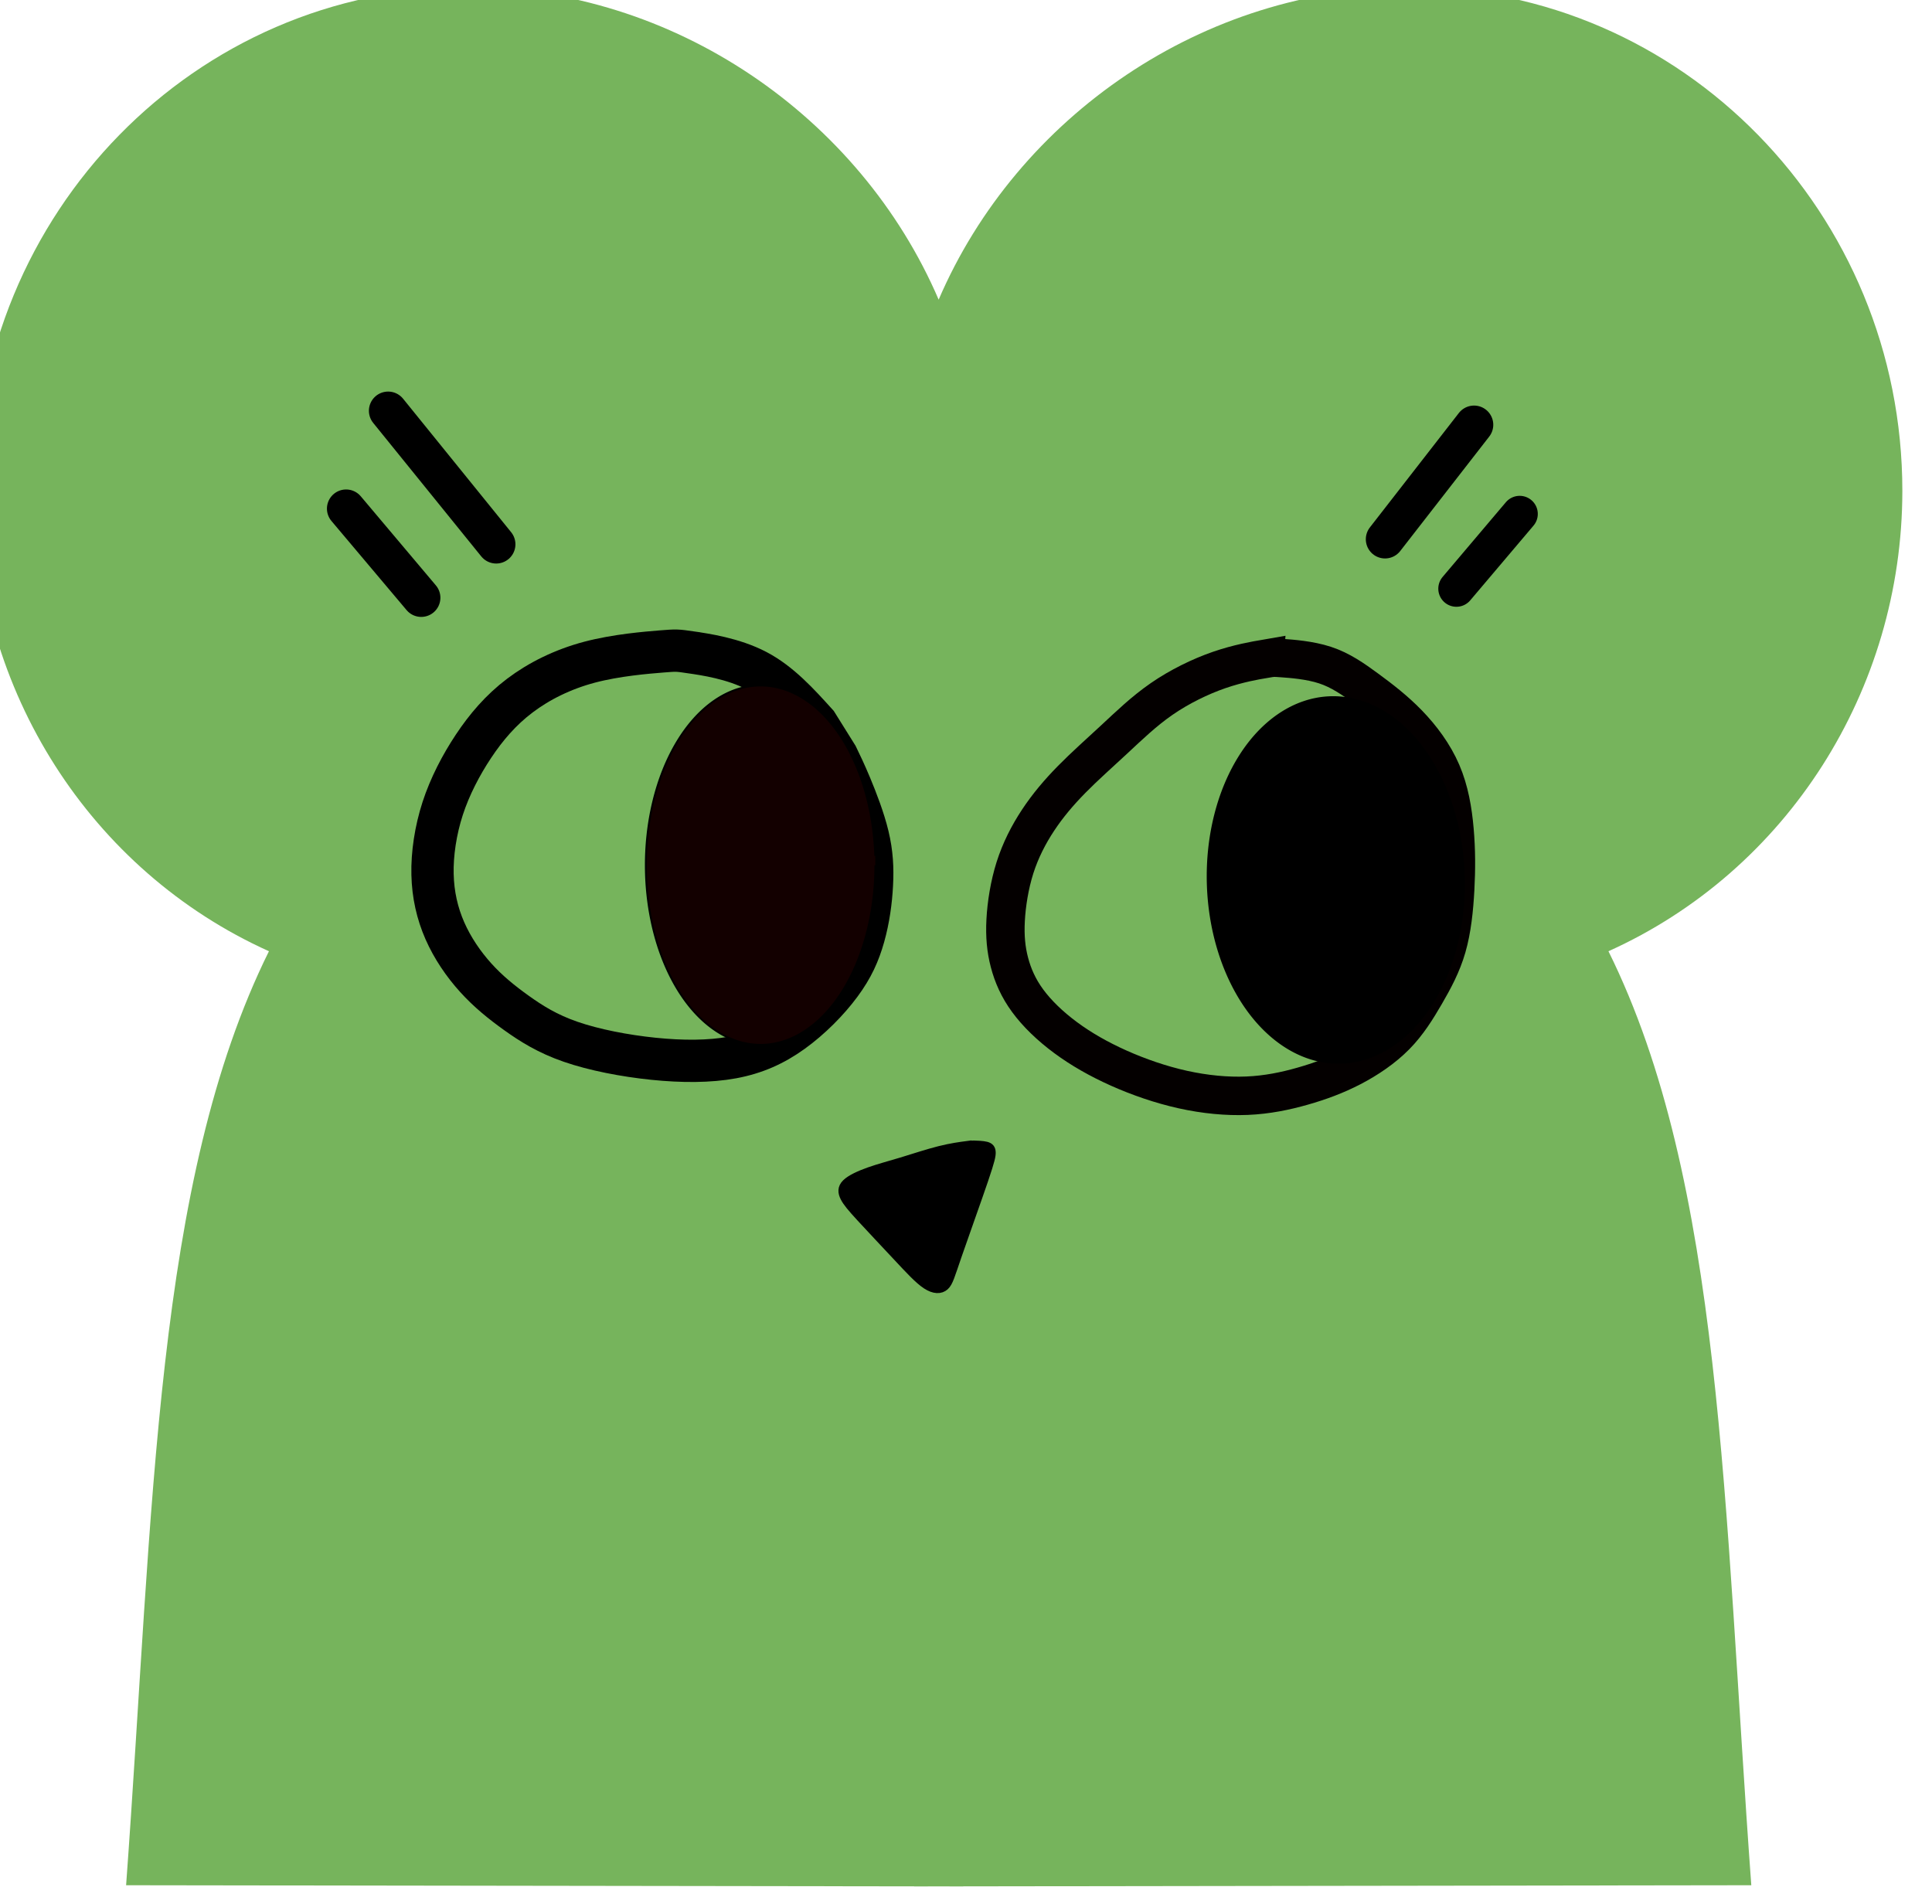 <?xml version="1.0" encoding="UTF-8" standalone="no"?>
<!-- Created with Inkscape (http://www.inkscape.org/) -->

<svg
   xmlns:dc="http://purl.org/dc/elements/1.1/"
   xmlns:cc="http://creativecommons.org/ns#"
   xmlns:rdf="http://www.w3.org/1999/02/22-rdf-syntax-ns#"
   xmlns:svg="http://www.w3.org/2000/svg"
   xmlns="http://www.w3.org/2000/svg"
   xmlns:sodipodi="http://sodipodi.sourceforge.net/DTD/sodipodi-0.dtd"
   xmlns:inkscape="http://www.inkscape.org/namespaces/inkscape"
   width="8.241mm"
   height="8.121mm"
   viewBox="0 0 8.241 8.121"
   version="1.1"
   id="svg11856"
   inkscape:version="0.92.3 (2405546, 2018-03-11)"
   sodipodi:docname="alliance.svg">
  <defs
     id="defs11850">
    <inkscape:path-effect
       effect="bspline"
       id="path-effect15308-9"
       is_visible="true"
       weight="33.333"
       steps="2"
       helper_size="0"
       apply_no_weight="true"
       apply_with_weight="true"
       only_selected="false" />
    <inkscape:path-effect
       effect="bspline"
       id="path-effect15327-3"
       is_visible="true"
       weight="33.333"
       steps="2"
       helper_size="0"
       apply_no_weight="true"
       apply_with_weight="true"
       only_selected="false" />
    <inkscape:path-effect
       effect="bspline"
       id="path-effect15345-8"
       is_visible="true"
       weight="33.333"
       steps="2"
       helper_size="0"
       apply_no_weight="true"
       apply_with_weight="true"
       only_selected="false" />
  </defs>
  <sodipodi:namedview
     id="base"
     pagecolor="#ffffff"
     bordercolor="#666666"
     borderopacity="1.0"
     inkscape:pageopacity="0.0"
     inkscape:pageshadow="2"
     inkscape:zoom="0.35"
     inkscape:cx="49.859854"
     inkscape:cy="-78.939264"
     inkscape:document-units="mm"
     inkscape:current-layer="layer1"
     showgrid="false"
     fit-margin-top="0"
     fit-margin-left="0"
     fit-margin-right="0"
     fit-margin-bottom="0"
     inkscape:window-width="2482"
     inkscape:window-height="1385"
     inkscape:window-x="78"
     inkscape:window-y="27"
     inkscape:window-maximized="1" />
  <g
     inkscape:label="Layer 1"
     inkscape:groupmode="layer"
     id="layer1"
     transform="translate(-92.641,-119.826)">
    <g
       id="g15392-2"
       transform="matrix(0.164,0,0,0.164,49.18,97.864)">
      <path
         inkscape:connector-curvature="0"
         id="path15269-2"
         d="m 277.173,133.589 c -7.078,-1.1e-4 -12.816,5.863 -12.816,13.096 0.004,5.185 3.001,9.88 7.644,11.973 -2.97,5.998 -2.995,14.451 -3.715,24.295 l 20.495,0.029 v 0.002 l 0.64,-0.001 0.64,0.001 v -0.002 l 20.495,-0.029 c -0.72,-9.845 -0.745,-18.297 -3.715,-24.295 4.643,-2.093 7.64,-6.787 7.644,-11.973 8e-5,-7.233 -5.738,-13.096 -12.816,-13.096 -5.353,1.4e-4 -10.203,3.356 -12.249,8.12 -2.046,-4.764 -6.895,-8.12 -12.248,-8.12 z"
         style="fill:#76b45c;fill-opacity:1;fill-rule:evenodd;stroke-width:0.278" />
      <g
         transform="translate(-44.715,-14.42)"
         style="stroke:#000000;stroke-opacity:1"
         id="g15323-4">
        <path
           style="fill:none;fill-opacity:1;stroke:#000000;stroke-width:1.1;stroke-linecap:butt;stroke-linejoin:miter;stroke-miterlimit:4;stroke-dasharray:none;stroke-opacity:1"
           d="m 327.689,165.303 c 0.368,0.053 1.104,0.16 1.711,0.478 0.607,0.318 1.087,0.848 1.566,1.378 0,0 0.526,0.842 0.526,0.842 0.102,0.211 0.204,0.422 0.353,0.777 0.148,0.355 0.343,0.855 0.45,1.301 0.107,0.446 0.127,0.839 0.104,1.269 -0.022,0.43 -0.086,0.897 -0.211,1.342 -0.126,0.445 -0.29,0.815 -0.608,1.245 -0.317,0.43 -0.775,0.893 -1.249,1.234 -0.474,0.342 -0.964,0.562 -1.562,0.673 -0.598,0.11 -1.303,0.11 -2.053,0.033 -0.75,-0.077 -1.543,-0.231 -2.15,-0.441 -0.606,-0.209 -1.025,-0.474 -1.411,-0.75 -0.386,-0.276 -0.739,-0.562 -1.058,-0.915 -0.32,-0.353 -0.606,-0.772 -0.805,-1.224 -0.198,-0.452 -0.309,-0.937 -0.321,-1.466 -0.013,-0.529 0.079,-1.146 0.264,-1.715 0.185,-0.569 0.476,-1.129 0.802,-1.619 0.326,-0.491 0.71,-0.943 1.206,-1.317 0.496,-0.375 1.114,-0.684 1.813,-0.869 0.7,-0.185 1.482,-0.247 1.873,-0.279 0.391,-0.031 0.391,-0.031 0.759,0.022 z"
           id="path15306-1"
           inkscape:connector-curvature="0"
           inkscape:original-d="m 327.32133,165.24953 c 0.7359,0.10609 1.47153,0.21243 2.20689,0.31904 0.47964,0.52978 1.43813,1.59013 1.43813,1.59013 l 0.52618,0.8419 c 0,0 0.20469,0.42195 0.30666,0.63337 0.19484,0.49926 0.38935,0.99862 0.58362,1.49832 0.0198,0.39294 0.0392,0.78561 0.0585,1.17928 -0.0634,0.46691 -0.12691,0.93333 -0.19076,1.40041 -0.19828,0.41888 -0.35251,0.79348 -0.52917,1.19062 -0.458,0.46301 -0.91554,0.92555 -1.3737,1.38872 -0.48992,0.22033 -0.98012,0.44094 -1.47057,0.6618 -0.70572,-2.6e-4 -1.41084,-2.6e-4 -2.11667,0 -0.79377,-0.15466 -1.58723,-0.30894 -2.38125,-0.46302 -0.41875,-0.26491 -0.83759,-0.52943 -1.25677,-0.79375 -0.35258,-0.28694 -0.7053,-0.57353 -1.05833,-0.8599 -0.28639,-0.41922 -0.57301,-0.83811 -0.8599,-1.25677 -0.10996,-0.48526 -0.22021,-0.9704 -0.33073,-1.4552 0.0884,-0.5733 0.17667,-1.19089 0.26459,-1.78594 0.30879,-0.52917 0.57353,-1.1027 0.85989,-1.65365 0.35285,-0.44098 0.74991,-0.88221 1.12448,-1.32291 0.61722,-0.30875 1.235,-0.61763 1.85209,-0.92605 0.78213,-0.0624 1.56483,-0.12453 2.34685,-0.1864 z"
           sodipodi:nodetypes="cccccccccccccccccccccc"
           inkscape:path-effect="#path-effect15308-9" />
        <path
           style="fill:#130000;fill-opacity:1;fill-rule:evenodd;stroke:#000000;stroke-width:0.049;stroke-miterlimit:4;stroke-dasharray:none;stroke-opacity:1"
           id="path15318-6"
           sodipodi:type="arc"
           sodipodi:cx="329.50397"
           sodipodi:cy="170.83966"
           sodipodi:rx="2.985203"
           sodipodi:ry="4.6735458"
           sodipodi:start="0"
           sodipodi:end="6.2307255"
           sodipodi:open="true"
           d="m 332.489,170.84 a 2.985,4.674 0 0 1 -2.946,4.673 2.985,4.674 0 0 1 -3.023,-4.551 2.985,4.674 0 0 1 2.867,-4.793 2.985,4.674 0 0 1 3.099,4.425" />
      </g>
      <g
         transform="translate(-44.715,-14.42)"
         style="stroke-width:1;stroke-miterlimit:4;stroke-dasharray:none"
         id="g15349-0">
        <path
           style="fill:none;stroke:#040000;stroke-width:1;stroke-linecap:butt;stroke-linejoin:miter;stroke-miterlimit:4;stroke-dasharray:none;stroke-opacity:1"
           d="m 342.608,165.474 c -0.226,0.039 -0.678,0.116 -1.174,0.287 -0.496,0.171 -1.036,0.435 -1.499,0.755 -0.463,0.32 -0.849,0.694 -1.235,1.053 -0.386,0.358 -0.772,0.7 -1.108,1.042 -0.336,0.342 -0.623,0.683 -0.871,1.058 -0.248,0.375 -0.457,0.783 -0.601,1.235 -0.143,0.452 -0.221,0.948 -0.243,1.367 -0.022,0.419 0.011,0.761 0.099,1.097 0.088,0.336 0.231,0.667 0.474,0.998 0.243,0.331 0.584,0.661 0.987,0.959 0.402,0.298 0.865,0.562 1.384,0.794 0.518,0.231 1.092,0.43 1.665,0.557 0.573,0.127 1.147,0.182 1.67,0.16 0.524,-0.022 0.998,-0.121 1.444,-0.248 0.446,-0.127 0.865,-0.281 1.279,-0.496 0.413,-0.215 0.821,-0.491 1.141,-0.816 0.32,-0.325 0.551,-0.7 0.772,-1.08 0.22,-0.38 0.43,-0.766 0.562,-1.224 0.132,-0.458 0.187,-0.987 0.215,-1.505 0.028,-0.518 0.028,-1.025 -0.017,-1.538 -0.044,-0.512 -0.132,-1.031 -0.336,-1.505 -0.204,-0.474 -0.524,-0.904 -0.871,-1.262 -0.347,-0.358 -0.722,-0.645 -1.075,-0.904 -0.353,-0.259 -0.683,-0.491 -1.086,-0.623 -0.402,-0.132 -0.876,-0.165 -1.113,-0.182 -0.237,-0.017 -0.237,-0.017 -0.463,0.022 z"
           id="path15325-0"
           inkscape:connector-curvature="0"
           inkscape:path-effect="#path-effect15327-3"
           inkscape:original-d="m 342.83385,165.43593 c -0.45172,0.0769 -0.90374,0.15408 -1.35599,0.23151 -0.54028,0.2645 -1.08011,0.52891 -1.62057,0.79375 -0.38582,0.37479 -0.77145,0.74939 -1.15755,1.12448 -0.38585,0.34173 -0.77145,0.68325 -1.15756,1.02526 -0.28657,0.34174 -0.573,0.68325 -0.85989,1.02526 -0.20937,0.40798 -0.41865,0.81554 -0.62839,1.2237 -0.077,0.49622 -0.15406,0.99193 -0.23151,1.48828 0.0334,0.3417 0.0664,0.68325 0.0992,1.02526 0.14367,0.3307 0.28689,0.6612 0.42995,0.99219 0.34216,0.33059 0.68376,0.6612 1.02526,0.99219 0.46328,0.26432 0.9263,0.5289 1.38906,0.79375 0.57342,0.19813 1.1468,0.39661 1.71979,0.59531 0.57353,0.0548 1.1468,0.10995 1.71979,0.16532 0.47431,-0.0995 0.94837,-0.19873 1.42214,-0.29769 0.41918,-0.1546 0.8381,-0.30894 1.25677,-0.46302 0.40818,-0.27588 0.81605,-0.55148 1.2237,-0.82683 0.23178,-0.3751 0.46329,-0.74991 0.69453,-1.12447 0.20973,-0.38612 0.41918,-0.77196 0.62838,-1.15756 0.0554,-0.52944 0.11051,-1.05859 0.16537,-1.5875 2.8e-4,-0.50739 2.9e-4,-1.01449 3e-5,-1.52135 -0.0879,-0.5181 -0.17613,-1.03655 -0.26458,-1.55443 -0.3193,-0.43003 -0.63916,-0.86016 -0.95912,-1.28984 -0.37452,-0.28687 -0.74938,-0.57353 -1.12448,-0.8599 -0.33049,-0.23179 -0.66119,-0.46328 -0.99218,-0.69453 -0.47387,-0.0333 -0.94782,-0.0664 -1.42214,-0.0992 z"
           sodipodi:nodetypes="ccccccccccccccccccccccccccc" />
        <path
           style="fill:#000000;fill-opacity:1;fill-rule:evenodd;stroke-width:1;stroke-miterlimit:4;stroke-dasharray:none"
           id="path15329-8"
           sodipodi:type="arc"
           sodipodi:cx="342.06824"
           sodipodi:cy="171.22356"
           sodipodi:rx="3.3569007"
           sodipodi:ry="4.7794938"
           sodipodi:start="0"
           sodipodi:end="6.2307207"
           sodipodi:open="true"
           d="m 345.425,171.224 a 3.357,4.779 0 0 1 -3.313,4.779 3.357,4.779 0 0 1 -3.4,-4.654 3.357,4.779 0 0 1 3.224,-4.901 3.357,4.779 0 0 1 3.484,4.525"
           transform="matrix(1,0,0.014,1,0,0)" />
      </g>
      <path
         inkscape:connector-curvature="0"
         id="path15335-7"
         d="m 274.008,147.145 1.954,2.318"
         style="fill:none;stroke:#000000;stroke-width:0.997;stroke-linecap:round;stroke-linejoin:miter;stroke-miterlimit:4;stroke-dasharray:none;stroke-opacity:1" />
      <path
         inkscape:connector-curvature="0"
         id="path15337-6"
         d="m 275.101,144.6 2.811,3.473"
         style="fill:none;stroke:#000000;stroke-width:1;stroke-linecap:round;stroke-linejoin:miter;stroke-miterlimit:4;stroke-dasharray:none;stroke-opacity:1" />
      <path
         inkscape:connector-curvature="0"
         id="path15339-5"
         d="m 303.345,144.964 -2.315,2.977"
         style="fill:none;stroke:#000000;stroke-width:1;stroke-linecap:round;stroke-linejoin:miter;stroke-miterlimit:4;stroke-dasharray:none;stroke-opacity:1" />
      <path
         inkscape:connector-curvature="0"
         id="path15341-2"
         d="m 304.532,147.283 -1.646,1.944"
         style="fill:none;stroke:#000000;stroke-width:0.942;stroke-linecap:round;stroke-linejoin:miter;stroke-miterlimit:4;stroke-dasharray:none;stroke-opacity:1" />
      <path
         sodipodi:nodetypes="ccccccccccccccc"
         inkscape:original-d="m 290.26896,163.71247 c -0.26031,0.034 -0.52089,0.0683 -0.78172,0.10289 -0.35608,0.11978 -0.71144,0.23949 -1.06802,0.35979 -0.27291,0.0705 -0.54538,0.14111 -0.8188,0.21214 -0.23088,0.10684 -0.46164,0.21376 -0.69287,0.32104 0.0114,0.11018 0.0222,0.22022 0.0331,0.33073 0.11076,0.13231 0.22075,0.26432 0.33073,0.39688 0.38418,0.40581 0.76796,0.81175 1.15153,1.21801 0.2448,0.26621 0.48935,0.53269 0.73363,0.79943 0.15462,-0.006 0.30896,-0.0121 0.46302,-0.0177 0.0444,-0.17074 0.0885,-0.34123 0.13229,-0.51145 0.32662,-0.90617 0.65393,-1.81471 0.9805,-2.72167 0.0212,-0.11685 0.0421,-0.23344 0.0628,-0.34976 -0.027,-0.0431 -0.0543,-0.086 -0.0819,-0.1286 -0.14788,-0.004 -0.29593,-0.008 -0.44429,-0.0117 z"
         inkscape:path-effect="#path-effect15345-8"
         inkscape:connector-curvature="0"
         id="path15343-9"
         d="m 290.139,163.73 c -0.13,0.017 -0.391,0.051 -0.699,0.129 -0.308,0.077 -0.664,0.197 -0.979,0.292 -0.315,0.095 -0.587,0.166 -0.839,0.255 -0.252,0.089 -0.483,0.196 -0.593,0.305 -0.11,0.109 -0.099,0.219 -0.038,0.34 0.061,0.122 0.171,0.254 0.418,0.523 0.247,0.269 0.631,0.675 0.945,1.011 0.314,0.336 0.559,0.603 0.758,0.733 0.2,0.13 0.354,0.124 0.453,0.036 0.099,-0.088 0.143,-0.259 0.328,-0.797 0.185,-0.538 0.513,-1.447 0.686,-1.959 0.174,-0.512 0.195,-0.628 0.192,-0.708 -0.003,-0.08 -0.03,-0.122 -0.118,-0.146 -0.088,-0.023 -0.236,-0.027 -0.31,-0.029 -0.074,-0.002 -0.074,-0.002 -0.204,0.015 z"
         style="fill:#000000;fill-opacity:1;stroke:#000000;stroke-width:0.265px;stroke-linecap:butt;stroke-linejoin:miter;stroke-opacity:1" />
    </g>
  </g>
</svg>
